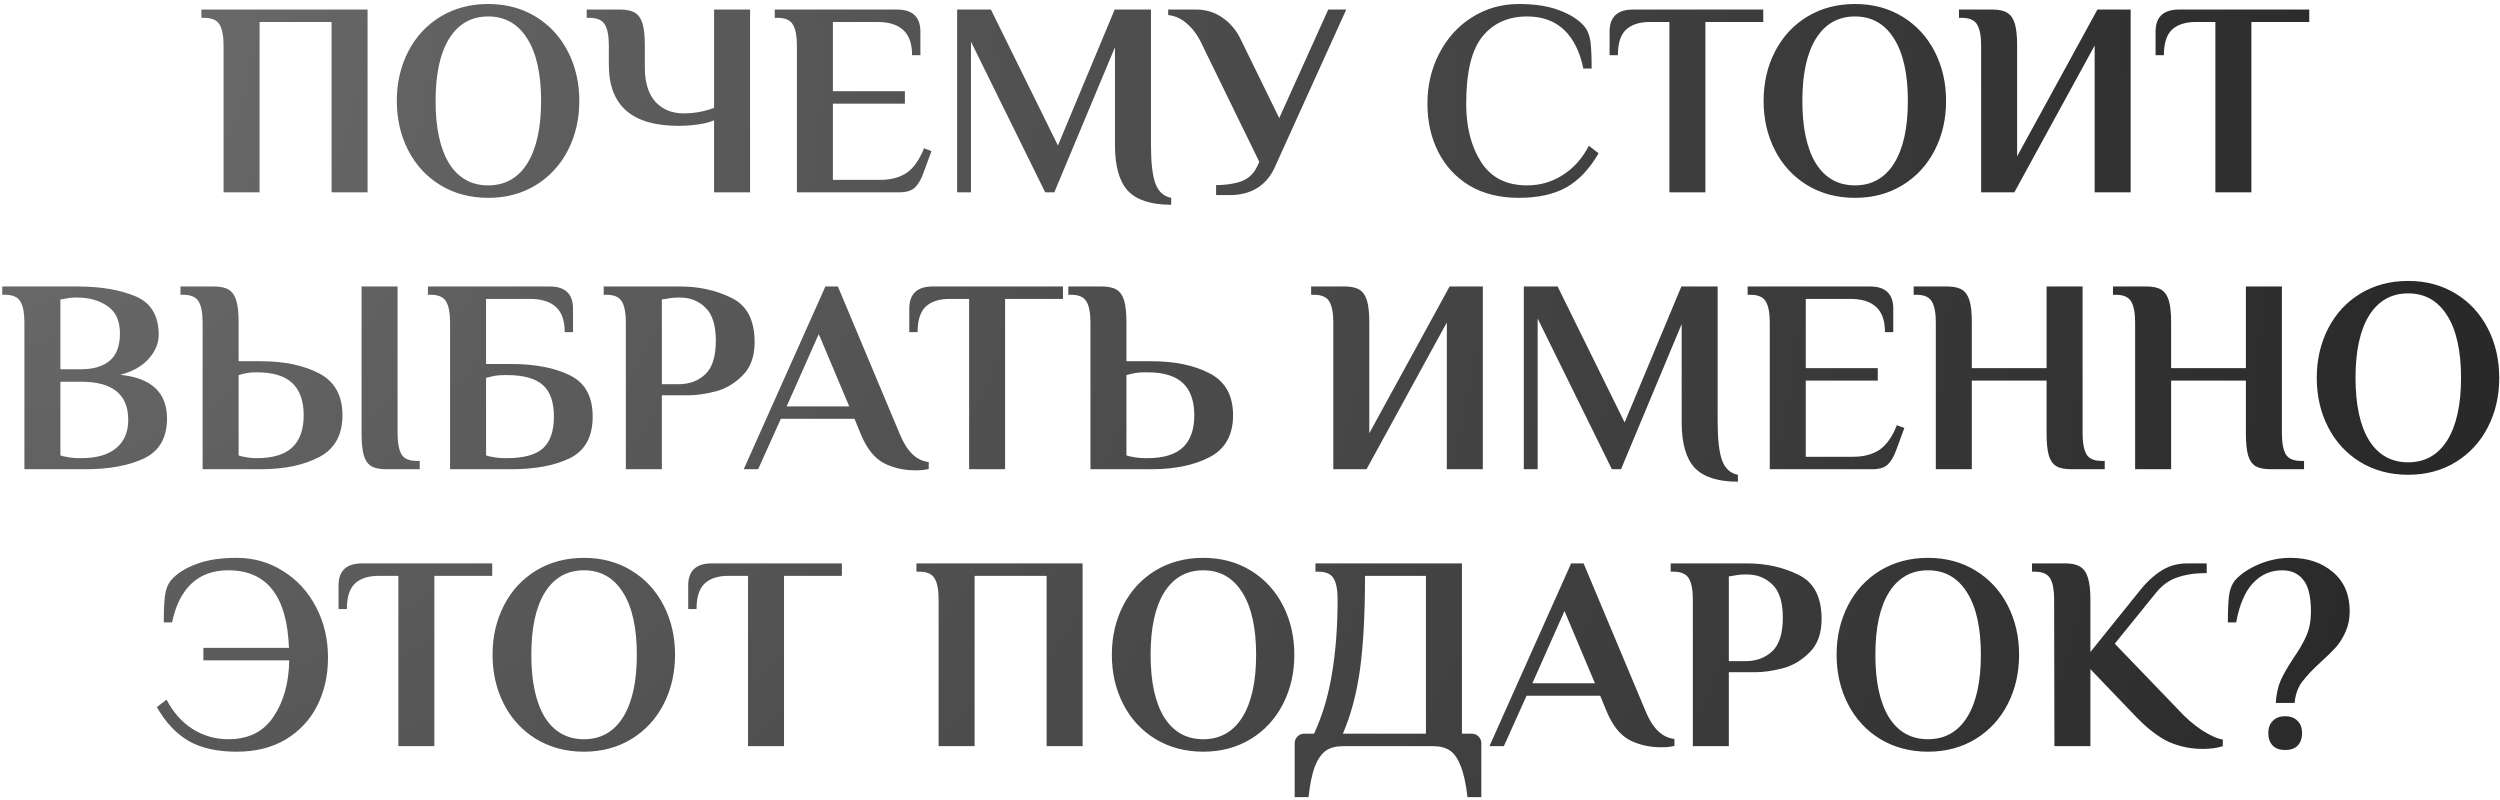 <?xml version="1.0" encoding="UTF-8"?> <svg xmlns="http://www.w3.org/2000/svg" width="325" height="104" viewBox="0 0 325 104" fill="none"><path d="M29.064 5.92C29.064 4.696 28.896 3.796 28.561 3.22C28.224 2.62 27.552 2.32 26.544 2.32H26.184V1.24H47.785V25H43.105V2.86H33.745V25H29.064V5.92ZM63.466 25.72C61.138 25.72 59.062 25.168 57.238 24.064C55.438 22.96 54.046 21.448 53.062 19.528C52.078 17.608 51.586 15.472 51.586 13.12C51.586 10.768 52.078 8.632 53.062 6.712C54.046 4.792 55.438 3.28 57.238 2.176C59.062 1.072 61.138 0.52 63.466 0.52C65.794 0.52 67.858 1.072 69.658 2.176C71.458 3.28 72.85 4.792 73.834 6.712C74.818 8.632 75.31 10.768 75.31 13.12C75.31 15.472 74.818 17.608 73.834 19.528C72.85 21.448 71.458 22.96 69.658 24.064C67.858 25.168 65.794 25.72 63.466 25.72ZM63.466 24.1C65.65 24.1 67.342 23.152 68.542 21.256C69.742 19.336 70.342 16.624 70.342 13.12C70.342 9.616 69.742 6.916 68.542 5.02C67.342 3.1 65.65 2.14 63.466 2.14C61.282 2.14 59.59 3.1 58.39 5.02C57.214 6.916 56.626 9.616 56.626 13.12C56.626 16.624 57.214 19.336 58.39 21.256C59.59 23.152 61.282 24.1 63.466 24.1ZM92.829 15.64C92.277 15.88 91.581 16.06 90.741 16.18C89.925 16.3 89.073 16.36 88.185 16.36C82.161 16.36 79.149 13.72 79.149 8.44V5.92C79.149 4.696 78.981 3.796 78.645 3.22C78.309 2.62 77.637 2.32 76.629 2.32H76.269V1.24H80.589C81.453 1.24 82.113 1.384 82.569 1.672C83.025 1.96 83.349 2.44 83.541 3.112C83.733 3.76 83.829 4.696 83.829 5.92V8.8C83.829 10.72 84.285 12.196 85.197 13.228C86.133 14.236 87.357 14.74 88.869 14.74C90.261 14.74 91.581 14.5 92.829 14.02V1.24H97.509V25H92.829V15.64ZM103.596 5.92C103.596 4.696 103.428 3.796 103.092 3.22C102.756 2.62 102.084 2.32 101.076 2.32H100.716V1.24H116.592C118.632 1.24 119.652 2.2 119.652 4.12V7.18H118.572C118.572 5.692 118.188 4.6 117.42 3.904C116.676 3.208 115.56 2.86 114.072 2.86H108.276V11.86H117.636V13.48H108.276V23.38H114.432C115.8 23.38 116.94 23.08 117.852 22.48C118.764 21.856 119.52 20.788 120.12 19.276L121.092 19.636L120.048 22.48C119.736 23.344 119.364 23.98 118.932 24.388C118.5 24.796 117.828 25 116.916 25H103.596V5.92ZM152.254 26.62C149.662 26.62 147.79 26.02 146.638 24.82C145.51 23.596 144.946 21.616 144.946 18.88V6.136L137.062 25H135.874L126.226 5.416V25H124.426V1.24H128.818L137.53 18.916L144.91 1.24H149.626V18.88C149.626 21.136 149.818 22.792 150.202 23.848C150.586 24.904 151.27 25.528 152.254 25.72V26.62ZM158.092 24.064C159.364 24.064 160.468 23.896 161.404 23.56C162.34 23.2 163.024 22.54 163.456 21.58L163.708 21.04L156.328 5.92C155.8 4.744 155.152 3.82 154.384 3.148C153.64 2.452 152.8 2.056 151.864 1.96V1.24H155.464C156.784 1.24 157.948 1.6 158.956 2.32C159.988 3.04 160.78 4 161.332 5.2L166.3 15.352L172.672 1.24H175.012L165.796 21.58C165.292 22.78 164.536 23.716 163.528 24.388C162.52 25.036 161.308 25.36 159.892 25.36H158.092V24.064ZM197.446 25.72C194.974 25.72 192.838 25.192 191.038 24.136C189.262 23.056 187.906 21.592 186.97 19.744C186.034 17.896 185.566 15.808 185.566 13.48C185.566 11.08 186.082 8.896 187.114 6.928C188.146 4.936 189.562 3.376 191.362 2.248C193.186 1.096 195.214 0.52 197.446 0.52C199.558 0.52 201.322 0.796 202.738 1.348C204.154 1.876 205.234 2.572 205.978 3.436C206.41 3.988 206.674 4.672 206.77 5.488C206.866 6.304 206.914 7.444 206.914 8.908H205.834C205.378 6.7 204.538 5.02 203.314 3.868C202.09 2.716 200.494 2.14 198.526 2.14C196.078 2.14 194.146 3.004 192.73 4.732C191.314 6.46 190.606 9.376 190.606 13.48C190.606 16.528 191.254 19.06 192.55 21.076C193.846 23.092 195.838 24.1 198.526 24.1C200.206 24.1 201.742 23.656 203.134 22.768C204.55 21.88 205.69 20.608 206.554 18.952L207.814 19.924C206.662 21.94 205.27 23.416 203.638 24.352C202.006 25.264 199.942 25.72 197.446 25.72ZM217.02 2.86H214.464C213.12 2.86 212.088 3.196 211.368 3.868C210.672 4.54 210.324 5.644 210.324 7.18H209.244V4.12C209.244 2.2 210.264 1.24 212.304 1.24H229.224V2.86H221.7V25H217.02V2.86ZM241.146 25.72C238.818 25.72 236.742 25.168 234.918 24.064C233.118 22.96 231.726 21.448 230.742 19.528C229.758 17.608 229.266 15.472 229.266 13.12C229.266 10.768 229.758 8.632 230.742 6.712C231.726 4.792 233.118 3.28 234.918 2.176C236.742 1.072 238.818 0.52 241.146 0.52C243.474 0.52 245.538 1.072 247.338 2.176C249.138 3.28 250.53 4.792 251.514 6.712C252.498 8.632 252.99 10.768 252.99 13.12C252.99 15.472 252.498 17.608 251.514 19.528C250.53 21.448 249.138 22.96 247.338 24.064C245.538 25.168 243.474 25.72 241.146 25.72ZM241.146 24.1C243.33 24.1 245.022 23.152 246.222 21.256C247.422 19.336 248.022 16.624 248.022 13.12C248.022 9.616 247.422 6.916 246.222 5.02C245.022 3.1 243.33 2.14 241.146 2.14C238.962 2.14 237.27 3.1 236.07 5.02C234.894 6.916 234.306 9.616 234.306 13.12C234.306 16.624 234.894 19.336 236.07 21.256C237.27 23.152 238.962 24.1 241.146 24.1ZM257.545 5.92C257.545 4.696 257.377 3.796 257.041 3.22C256.705 2.62 256.033 2.32 255.025 2.32H254.665V1.24H258.985C259.849 1.24 260.509 1.384 260.965 1.672C261.421 1.96 261.745 2.44 261.937 3.112C262.129 3.76 262.225 4.696 262.225 5.92V20.32L272.665 1.24H276.985V25H272.305V5.92L261.865 25H257.545V5.92ZM288 2.86H285.444C284.1 2.86 283.068 3.196 282.348 3.868C281.652 4.54 281.304 5.644 281.304 7.18H280.224V4.12C280.224 2.2 281.244 1.24 283.284 1.24H300.204V2.86H292.68V25H288V2.86ZM3.172 41.92C3.172 40.696 3.004 39.796 2.668 39.22C2.332 38.62 1.66 38.32 0.652 38.32H0.292V37.24H10.012C13.036 37.24 15.556 37.66 17.572 38.5C19.612 39.34 20.632 41.02 20.632 43.54C20.632 44.644 20.188 45.688 19.3 46.672C18.436 47.632 17.212 48.316 15.628 48.724C19.684 49.132 21.712 51.028 21.712 54.412C21.712 56.908 20.716 58.636 18.724 59.596C16.732 60.532 14.188 61 11.092 61H3.172V41.92ZM10.552 48.004C12.112 48.004 13.336 47.644 14.224 46.924C15.136 46.18 15.592 44.992 15.592 43.36C15.592 41.704 15.052 40.516 13.972 39.796C12.916 39.052 11.596 38.68 10.012 38.68C9.364 38.68 8.86 38.728 8.5 38.824L7.852 38.932V48.004H10.552ZM10.552 59.56C12.544 59.56 14.056 59.128 15.088 58.264C16.144 57.4 16.672 56.176 16.672 54.592C16.672 51.28 14.632 49.624 10.552 49.624H7.852V59.2C8.116 59.296 8.356 59.356 8.572 59.38C9.1 59.5 9.7 59.56 10.372 59.56H10.552ZM26.34 41.92C26.34 40.696 26.172 39.796 25.836 39.22C25.5 38.62 24.828 38.32 23.82 38.32H23.46V37.24H27.78C28.644 37.24 29.304 37.384 29.76 37.672C30.216 37.96 30.54 38.44 30.732 39.112C30.924 39.76 31.02 40.696 31.02 41.92V46.96H33.9C36.948 46.96 39.48 47.488 41.496 48.544C43.512 49.6 44.52 51.412 44.52 53.98C44.52 56.548 43.512 58.36 41.496 59.416C39.48 60.472 36.948 61 33.9 61H26.34V41.92ZM50.244 61C49.38 61 48.72 60.868 48.264 60.604C47.808 60.316 47.484 59.848 47.292 59.2C47.1 58.528 47.004 57.568 47.004 56.32V37.24H51.684V56.32C51.684 57.544 51.852 58.456 52.188 59.056C52.524 59.632 53.196 59.92 54.204 59.92H54.564V61H50.244ZM33.36 59.56C35.472 59.56 37.02 59.092 38.004 58.156C38.988 57.22 39.48 55.828 39.48 53.98C39.48 52.132 38.988 50.74 38.004 49.804C37.02 48.868 35.472 48.4 33.36 48.4C32.736 48.4 32.184 48.46 31.704 48.58L31.02 48.76V59.2C31.236 59.296 31.464 59.356 31.704 59.38C32.232 59.5 32.784 59.56 33.36 59.56ZM58.508 41.92C58.508 40.696 58.34 39.796 58.004 39.22C57.668 38.62 56.996 38.32 55.988 38.32H55.628V37.24H71.432C73.472 37.24 74.492 38.2 74.492 40.12V43.18H73.412C73.412 41.668 73.028 40.576 72.26 39.904C71.516 39.208 70.4 38.86 68.912 38.86H63.188V47.32H66.428C69.572 47.32 72.128 47.812 74.096 48.796C76.064 49.756 77.048 51.544 77.048 54.16C77.048 56.776 76.064 58.576 74.096 59.56C72.128 60.52 69.572 61 66.428 61H58.508V41.92ZM65.888 59.56C68.048 59.56 69.608 59.14 70.568 58.3C71.528 57.436 72.008 56.056 72.008 54.16C72.008 52.264 71.528 50.896 70.568 50.056C69.608 49.192 68.048 48.76 65.888 48.76H65.708C64.988 48.76 64.388 48.82 63.908 48.94L63.188 49.12V59.2C63.452 59.296 63.692 59.356 63.908 59.38C64.436 59.5 65.036 59.56 65.708 59.56H65.888ZM81.359 41.92C81.359 40.696 81.192 39.796 80.856 39.22C80.519 38.62 79.847 38.32 78.84 38.32H78.48V37.24H88.379C90.852 37.24 93.084 37.732 95.076 38.716C97.091 39.676 98.1 41.596 98.1 44.476C98.1 46.348 97.572 47.8 96.516 48.832C95.484 49.864 94.32 50.548 93.023 50.884C91.728 51.22 90.54 51.388 89.46 51.388H86.04V61H81.359V41.92ZM88.2 49.948C89.615 49.948 90.779 49.516 91.692 48.652C92.603 47.788 93.059 46.336 93.059 44.296C93.059 42.28 92.603 40.84 91.692 39.976C90.803 39.112 89.7 38.68 88.379 38.68C87.683 38.68 87.144 38.728 86.76 38.824L86.04 38.932V49.948H88.2ZM119.004 61.144C117.492 61.144 116.124 60.832 114.9 60.208C113.676 59.56 112.68 58.312 111.912 56.464L111.084 54.448H101.508L98.556 61H96.684L107.304 37.24H108.924L116.988 56.464C117.9 58.696 119.148 59.896 120.732 60.064V60.964C120.3 61.084 119.724 61.144 119.004 61.144ZM102.264 52.828H110.4L106.44 43.432L102.264 52.828ZM125.983 38.86H123.427C122.083 38.86 121.051 39.196 120.331 39.868C119.635 40.54 119.287 41.644 119.287 43.18H118.207V40.12C118.207 38.2 119.227 37.24 121.267 37.24H138.187V38.86H130.663V61H125.983V38.86ZM141.758 41.92C141.758 40.696 141.59 39.796 141.254 39.22C140.918 38.62 140.246 38.32 139.238 38.32H138.878V37.24H143.198C144.062 37.24 144.722 37.384 145.178 37.672C145.634 37.96 145.958 38.44 146.15 39.112C146.342 39.76 146.438 40.696 146.438 41.92V46.96H149.678C152.726 46.96 155.258 47.488 157.274 48.544C159.29 49.6 160.298 51.412 160.298 53.98C160.298 56.548 159.29 58.36 157.274 59.416C155.258 60.472 152.726 61 149.678 61H141.758V41.92ZM149.138 59.56C151.25 59.56 152.798 59.092 153.782 58.156C154.766 57.22 155.258 55.828 155.258 53.98C155.258 52.132 154.766 50.74 153.782 49.804C152.798 48.868 151.25 48.4 149.138 48.4H148.958C148.238 48.4 147.638 48.46 147.158 48.58L146.438 48.76V59.2C146.702 59.296 146.942 59.356 147.158 59.38C147.686 59.5 148.286 59.56 148.958 59.56H149.138ZM173.328 41.92C173.328 40.696 173.16 39.796 172.824 39.22C172.488 38.62 171.816 38.32 170.808 38.32H170.448V37.24H174.768C175.632 37.24 176.292 37.384 176.748 37.672C177.204 37.96 177.528 38.44 177.72 39.112C177.912 39.76 178.008 40.696 178.008 41.92V56.32L188.448 37.24H192.768V61H188.088V41.92L177.648 61H173.328V41.92ZM225.924 62.62C223.332 62.62 221.46 62.02 220.308 60.82C219.18 59.596 218.616 57.616 218.616 54.88V42.136L210.732 61H209.544L199.896 41.416V61H198.096V37.24H202.488L211.2 54.916L218.58 37.24H223.296V54.88C223.296 57.136 223.488 58.792 223.872 59.848C224.256 60.904 224.94 61.528 225.924 61.72V62.62ZM230.07 41.92C230.07 40.696 229.902 39.796 229.566 39.22C229.23 38.62 228.558 38.32 227.55 38.32H227.19V37.24H243.066C245.106 37.24 246.126 38.2 246.126 40.12V43.18H245.046C245.046 41.692 244.662 40.6 243.894 39.904C243.15 39.208 242.034 38.86 240.546 38.86H234.75V47.86H244.11V49.48H234.75V59.38H240.906C242.274 59.38 243.414 59.08 244.326 58.48C245.238 57.856 245.994 56.788 246.594 55.276L247.566 55.636L246.522 58.48C246.21 59.344 245.838 59.98 245.406 60.388C244.974 60.796 244.302 61 243.39 61H230.07V41.92ZM251.656 41.92C251.656 40.696 251.488 39.796 251.152 39.22C250.816 38.62 250.144 38.32 249.136 38.32H248.776V37.24H253.096C253.96 37.24 254.62 37.384 255.076 37.672C255.532 37.96 255.856 38.44 256.048 39.112C256.24 39.76 256.336 40.696 256.336 41.92V47.86H266.056V37.24H270.736V56.32C270.736 57.544 270.904 58.456 271.24 59.056C271.576 59.632 272.248 59.92 273.256 59.92H273.616V61H269.296C268.432 61 267.772 60.868 267.316 60.604C266.86 60.316 266.536 59.848 266.344 59.2C266.152 58.528 266.056 57.568 266.056 56.32V49.48H256.336V61H251.656V41.92ZM277.566 41.92C277.566 40.696 277.398 39.796 277.062 39.22C276.726 38.62 276.054 38.32 275.046 38.32H274.686V37.24H279.006C279.87 37.24 280.53 37.384 280.986 37.672C281.442 37.96 281.766 38.44 281.958 39.112C282.15 39.76 282.246 40.696 282.246 41.92V47.86H291.966V37.24H296.646V56.32C296.646 57.544 296.814 58.456 297.15 59.056C297.486 59.632 298.158 59.92 299.166 59.92H299.526V61H295.206C294.342 61 293.682 60.868 293.226 60.604C292.77 60.316 292.446 59.848 292.254 59.2C292.062 58.528 291.966 57.568 291.966 56.32V49.48H282.246V61H277.566V41.92ZM313.058 61.72C310.73 61.72 308.654 61.168 306.83 60.064C305.03 58.96 303.638 57.448 302.654 55.528C301.67 53.608 301.178 51.472 301.178 49.12C301.178 46.768 301.67 44.632 302.654 42.712C303.638 40.792 305.03 39.28 306.83 38.176C308.654 37.072 310.73 36.52 313.058 36.52C315.386 36.52 317.45 37.072 319.25 38.176C321.05 39.28 322.442 40.792 323.426 42.712C324.41 44.632 324.902 46.768 324.902 49.12C324.902 51.472 324.41 53.608 323.426 55.528C322.442 57.448 321.05 58.96 319.25 60.064C317.45 61.168 315.386 61.72 313.058 61.72ZM313.058 60.1C315.242 60.1 316.934 59.152 318.134 57.256C319.334 55.336 319.934 52.624 319.934 49.12C319.934 45.616 319.334 42.916 318.134 41.02C316.934 39.1 315.242 38.14 313.058 38.14C310.874 38.14 309.182 39.1 307.982 41.02C306.806 42.916 306.218 45.616 306.218 49.12C306.218 52.624 306.806 55.336 307.982 57.256C309.182 59.152 310.874 60.1 313.058 60.1ZM30.76 97.72C28.264 97.72 26.2 97.264 24.568 96.352C22.936 95.416 21.544 93.94 20.392 91.924L21.652 90.952C22.516 92.608 23.644 93.88 25.036 94.768C26.452 95.656 28 96.1 29.68 96.1C32.296 96.1 34.252 95.128 35.548 93.184C36.868 91.24 37.552 88.792 37.6 85.84H26.44V84.22H37.564C37.324 77.5 34.696 74.14 29.68 74.14C27.712 74.14 26.116 74.716 24.892 75.868C23.668 77.02 22.828 78.7 22.372 80.908H21.292C21.292 79.444 21.34 78.304 21.436 77.488C21.532 76.672 21.796 75.988 22.228 75.436C22.972 74.572 24.052 73.876 25.468 73.348C26.884 72.796 28.648 72.52 30.76 72.52C32.992 72.52 35.008 73.096 36.808 74.248C38.632 75.376 40.06 76.936 41.092 78.928C42.124 80.896 42.64 83.08 42.64 85.48C42.64 87.808 42.172 89.896 41.236 91.744C40.3 93.592 38.932 95.056 37.132 96.136C35.356 97.192 33.232 97.72 30.76 97.72ZM51.786 74.86H49.23C47.886 74.86 46.854 75.196 46.134 75.868C45.438 76.54 45.09 77.644 45.09 79.18H44.01V76.12C44.01 74.2 45.03 73.24 47.07 73.24H63.99V74.86H56.466V97H51.786V74.86ZM75.911 97.72C73.583 97.72 71.507 97.168 69.683 96.064C67.883 94.96 66.491 93.448 65.507 91.528C64.523 89.608 64.031 87.472 64.031 85.12C64.031 82.768 64.523 80.632 65.507 78.712C66.491 76.792 67.883 75.28 69.683 74.176C71.507 73.072 73.583 72.52 75.911 72.52C78.239 72.52 80.303 73.072 82.103 74.176C83.903 75.28 85.295 76.792 86.279 78.712C87.263 80.632 87.755 82.768 87.755 85.12C87.755 87.472 87.263 89.608 86.279 91.528C85.295 93.448 83.903 94.96 82.103 96.064C80.303 97.168 78.239 97.72 75.911 97.72ZM75.911 96.1C78.095 96.1 79.787 95.152 80.987 93.256C82.187 91.336 82.787 88.624 82.787 85.12C82.787 81.616 82.187 78.916 80.987 77.02C79.787 75.1 78.095 74.14 75.911 74.14C73.727 74.14 72.035 75.1 70.835 77.02C69.659 78.916 69.071 81.616 69.071 85.12C69.071 88.624 69.659 91.336 70.835 93.256C72.035 95.152 73.727 96.1 75.911 96.1ZM97.243 74.86H94.687C93.343 74.86 92.311 75.196 91.591 75.868C90.895 76.54 90.547 77.644 90.547 79.18H89.467V76.12C89.467 74.2 90.487 73.24 92.527 73.24H109.447V74.86H101.923V97H97.243V74.86ZM122.018 77.92C122.018 76.696 121.85 75.796 121.514 75.22C121.178 74.62 120.506 74.32 119.498 74.32H119.138V73.24H140.738V97H136.058V74.86H126.698V97H122.018V77.92ZM156.419 97.72C154.091 97.72 152.015 97.168 150.191 96.064C148.391 94.96 146.999 93.448 146.015 91.528C145.031 89.608 144.539 87.472 144.539 85.12C144.539 82.768 145.031 80.632 146.015 78.712C146.999 76.792 148.391 75.28 150.191 74.176C152.015 73.072 154.091 72.52 156.419 72.52C158.747 72.52 160.811 73.072 162.611 74.176C164.411 75.28 165.803 76.792 166.787 78.712C167.771 80.632 168.263 82.768 168.263 85.12C168.263 87.472 167.771 89.608 166.787 91.528C165.803 93.448 164.411 94.96 162.611 96.064C160.811 97.168 158.747 97.72 156.419 97.72ZM156.419 96.1C158.603 96.1 160.295 95.152 161.495 93.256C162.695 91.336 163.295 88.624 163.295 85.12C163.295 81.616 162.695 78.916 161.495 77.02C160.295 75.1 158.603 74.14 156.419 74.14C154.235 74.14 152.543 75.1 151.343 77.02C150.167 78.916 149.579 81.616 149.579 85.12C149.579 88.624 150.167 91.336 151.343 93.256C152.543 95.152 154.235 96.1 156.419 96.1ZM168.308 96.64C168.308 96.28 168.428 95.98 168.668 95.74C168.908 95.5 169.208 95.38 169.568 95.38H170.828C171.932 92.98 172.712 90.352 173.168 87.496C173.648 84.616 173.888 81.424 173.888 77.92C173.888 76.696 173.72 75.796 173.384 75.22C173.048 74.62 172.376 74.32 171.368 74.32H171.008V73.24H190.052V95.38H191.312C191.672 95.38 191.972 95.5 192.212 95.74C192.452 95.98 192.572 96.28 192.572 96.64V103.624H190.772C190.58 101.92 190.292 100.588 189.908 99.628C189.548 98.668 189.08 97.984 188.504 97.576C187.928 97.192 187.184 97 186.272 97H174.608C173.696 97 172.952 97.192 172.376 97.576C171.8 97.984 171.32 98.668 170.936 99.628C170.576 100.588 170.3 101.92 170.108 103.624H168.308V96.64ZM185.372 95.38V74.86H177.452C177.452 79.804 177.236 83.848 176.804 86.992C176.372 90.136 175.628 92.932 174.572 95.38H185.372ZM215.948 97.144C214.436 97.144 213.068 96.832 211.844 96.208C210.62 95.56 209.624 94.312 208.856 92.464L208.028 90.448H198.452L195.5 97H193.628L204.248 73.24H205.868L213.932 92.464C214.844 94.696 216.092 95.896 217.676 96.064V96.964C217.244 97.084 216.668 97.144 215.948 97.144ZM199.208 88.828H207.344L203.384 79.432L199.208 88.828ZM220.068 77.92C220.068 76.696 219.9 75.796 219.564 75.22C219.228 74.62 218.556 74.32 217.548 74.32H217.188V73.24H227.088C229.56 73.24 231.792 73.732 233.784 74.716C235.8 75.676 236.808 77.596 236.808 80.476C236.808 82.348 236.28 83.8 235.224 84.832C234.192 85.864 233.028 86.548 231.732 86.884C230.436 87.22 229.248 87.388 228.168 87.388H224.748V97H220.068V77.92ZM226.908 85.948C228.324 85.948 229.488 85.516 230.4 84.652C231.312 83.788 231.768 82.336 231.768 80.296C231.768 78.28 231.312 76.84 230.4 75.976C229.512 75.112 228.408 74.68 227.088 74.68C226.392 74.68 225.852 74.728 225.468 74.824L224.748 74.932V85.948H226.908ZM250.638 97.72C248.31 97.72 246.234 97.168 244.41 96.064C242.61 94.96 241.218 93.448 240.234 91.528C239.25 89.608 238.758 87.472 238.758 85.12C238.758 82.768 239.25 80.632 240.234 78.712C241.218 76.792 242.61 75.28 244.41 74.176C246.234 73.072 248.31 72.52 250.638 72.52C252.966 72.52 255.03 73.072 256.83 74.176C258.63 75.28 260.022 76.792 261.006 78.712C261.99 80.632 262.482 82.768 262.482 85.12C262.482 87.472 261.99 89.608 261.006 91.528C260.022 93.448 258.63 94.96 256.83 96.064C255.03 97.168 252.966 97.72 250.638 97.72ZM250.638 96.1C252.822 96.1 254.514 95.152 255.714 93.256C256.914 91.336 257.514 88.624 257.514 85.12C257.514 81.616 256.914 78.916 255.714 77.02C254.514 75.1 252.822 74.14 250.638 74.14C248.454 74.14 246.762 75.1 245.562 77.02C244.386 78.916 243.798 81.616 243.798 85.12C243.798 88.624 244.386 91.336 245.562 93.256C246.762 95.152 248.454 96.1 250.638 96.1ZM286.333 97.36C284.821 97.36 283.369 97.06 281.977 96.46C280.609 95.836 279.133 94.696 277.549 93.04L271.753 86.992V97H267.073L267.037 77.92C267.037 76.696 266.869 75.796 266.533 75.22C266.197 74.62 265.525 74.32 264.517 74.32H264.157V73.24H268.477C269.317 73.24 269.965 73.384 270.421 73.672C270.901 73.96 271.237 74.44 271.429 75.112C271.645 75.784 271.753 76.72 271.753 77.92V84.76L277.981 77.02C278.869 75.868 279.817 74.956 280.825 74.284C281.857 73.588 283.033 73.24 284.353 73.24H286.873V74.5C285.385 74.5 284.101 74.692 283.021 75.076C281.965 75.436 281.053 76.096 280.285 77.056L274.921 83.68L283.237 92.32C284.125 93.304 285.121 94.168 286.225 94.912C287.353 95.632 288.265 96.04 288.961 96.136V97C288.241 97.24 287.365 97.36 286.333 97.36ZM295.85 91.384C295.922 90.232 296.138 89.248 296.498 88.432C296.882 87.592 297.434 86.632 298.154 85.552C298.922 84.448 299.486 83.464 299.846 82.6C300.23 81.736 300.422 80.692 300.422 79.468C300.422 77.548 300.086 76.18 299.414 75.364C298.766 74.548 297.854 74.14 296.678 74.14C295.19 74.14 293.93 74.692 292.898 75.796C291.866 76.876 291.134 78.58 290.702 80.908H289.622C289.622 79.444 289.67 78.304 289.766 77.488C289.862 76.672 290.126 75.988 290.558 75.436C291.254 74.644 292.262 73.96 293.582 73.384C294.926 72.808 296.318 72.52 297.758 72.52C300.014 72.52 301.862 73.144 303.302 74.392C304.742 75.616 305.462 77.308 305.462 79.468C305.462 80.452 305.282 81.34 304.922 82.132C304.586 82.9 304.178 83.56 303.698 84.112C303.218 84.64 302.558 85.288 301.718 86.056C300.638 87.04 299.822 87.904 299.27 88.648C298.718 89.392 298.394 90.304 298.298 91.384H295.85ZM297.074 97.504C296.378 97.504 295.838 97.312 295.454 96.928C295.07 96.52 294.878 95.98 294.878 95.308C294.878 94.636 295.07 94.108 295.454 93.724C295.838 93.316 296.378 93.112 297.074 93.112C297.77 93.112 298.31 93.316 298.694 93.724C299.078 94.108 299.27 94.636 299.27 95.308C299.27 95.98 299.078 96.52 298.694 96.928C298.31 97.312 297.77 97.504 297.074 97.504Z" fill="url(#paint0_radial_875_8206)"></path><defs><radialGradient id="paint0_radial_875_8206" cx="0" cy="0" r="1" gradientUnits="userSpaceOnUse" gradientTransform="translate(-17 -0.313) rotate(17.009) scale(335.235 291.202)"><stop stop-color="#727272"></stop><stop offset="1" stop-color="#292929"></stop></radialGradient></defs></svg> 